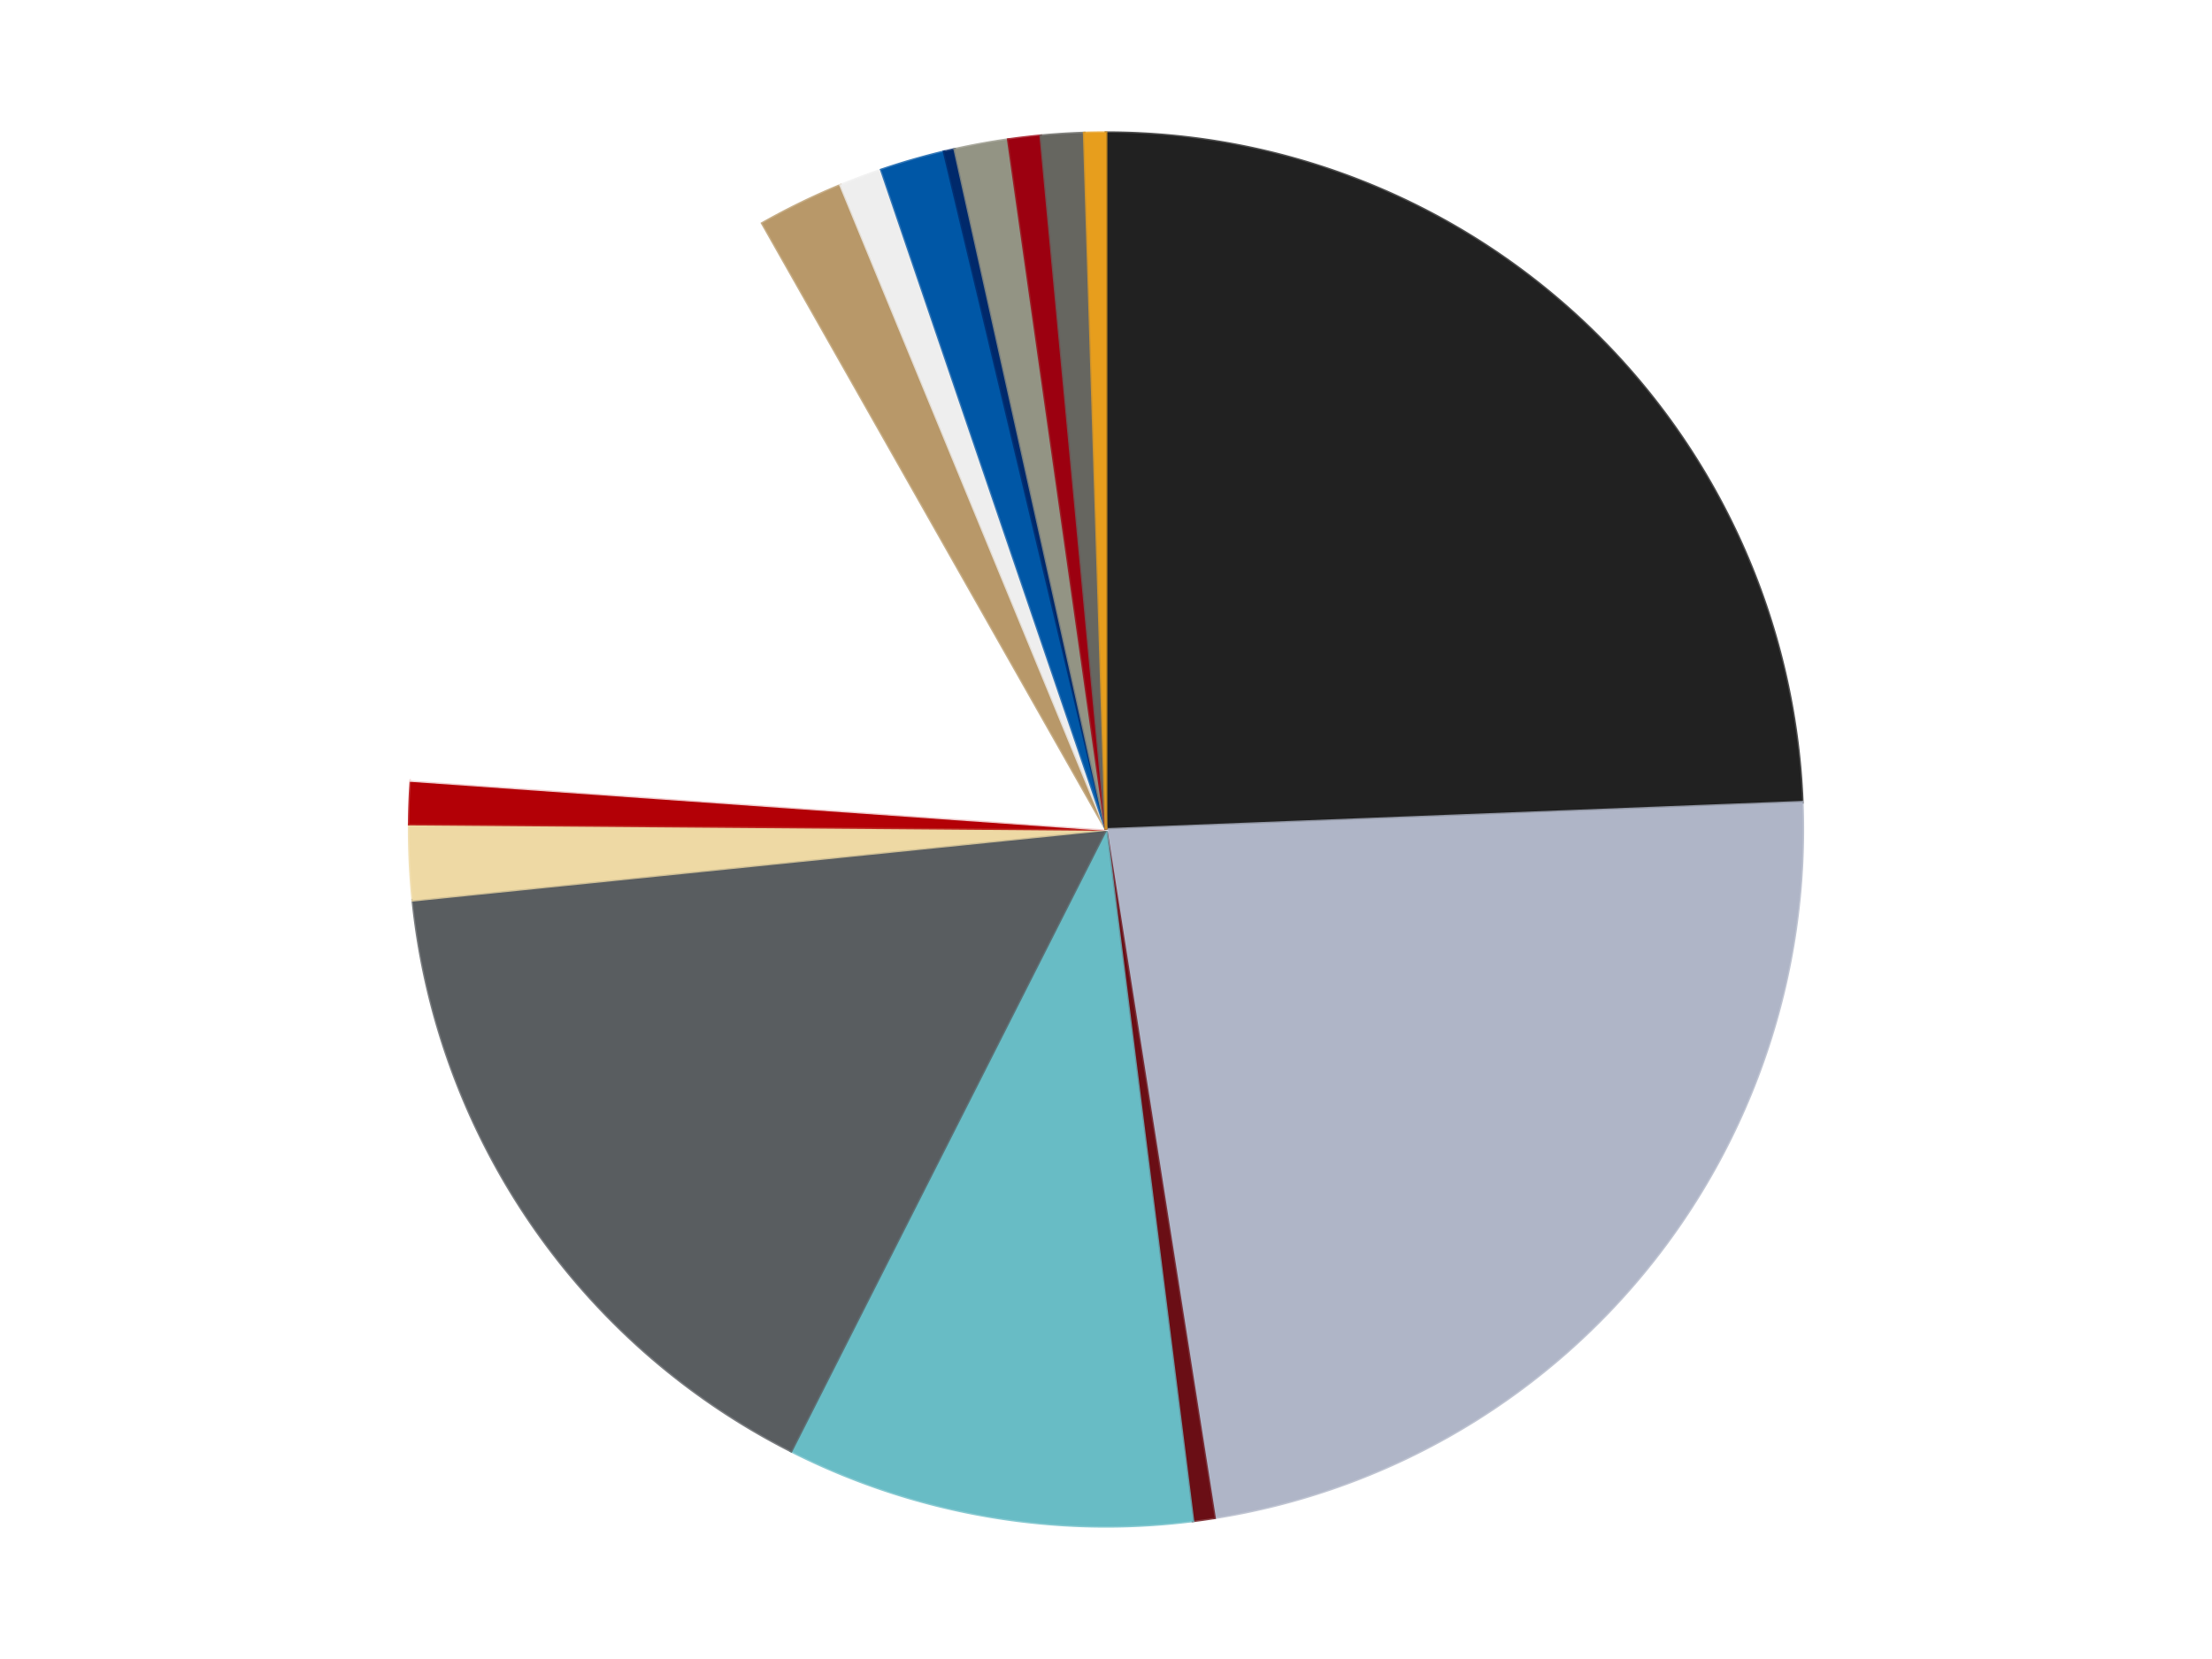 <?xml version='1.0' encoding='utf-8'?>
<svg xmlns="http://www.w3.org/2000/svg" xmlns:xlink="http://www.w3.org/1999/xlink" id="chart-b23dbefc-4b02-42ac-9b20-529d46ceb0c7" class="pygal-chart" viewBox="0 0 800 600"><!--Generated with pygal 3.0.4 (lxml) ©Kozea 2012-2016 on 2024-07-01--><!--http://pygal.org--><!--http://github.com/Kozea/pygal--><defs><style type="text/css">#chart-b23dbefc-4b02-42ac-9b20-529d46ceb0c7{-webkit-user-select:none;-webkit-font-smoothing:antialiased;font-family:Consolas,"Liberation Mono",Menlo,Courier,monospace}#chart-b23dbefc-4b02-42ac-9b20-529d46ceb0c7 .title{font-family:Consolas,"Liberation Mono",Menlo,Courier,monospace;font-size:16px}#chart-b23dbefc-4b02-42ac-9b20-529d46ceb0c7 .legends .legend text{font-family:Consolas,"Liberation Mono",Menlo,Courier,monospace;font-size:14px}#chart-b23dbefc-4b02-42ac-9b20-529d46ceb0c7 .axis text{font-family:Consolas,"Liberation Mono",Menlo,Courier,monospace;font-size:10px}#chart-b23dbefc-4b02-42ac-9b20-529d46ceb0c7 .axis text.major{font-family:Consolas,"Liberation Mono",Menlo,Courier,monospace;font-size:10px}#chart-b23dbefc-4b02-42ac-9b20-529d46ceb0c7 .text-overlay text.value{font-family:Consolas,"Liberation Mono",Menlo,Courier,monospace;font-size:16px}#chart-b23dbefc-4b02-42ac-9b20-529d46ceb0c7 .text-overlay text.label{font-family:Consolas,"Liberation Mono",Menlo,Courier,monospace;font-size:10px}#chart-b23dbefc-4b02-42ac-9b20-529d46ceb0c7 .tooltip{font-family:Consolas,"Liberation Mono",Menlo,Courier,monospace;font-size:14px}#chart-b23dbefc-4b02-42ac-9b20-529d46ceb0c7 text.no_data{font-family:Consolas,"Liberation Mono",Menlo,Courier,monospace;font-size:64px}
#chart-b23dbefc-4b02-42ac-9b20-529d46ceb0c7{background-color:transparent}#chart-b23dbefc-4b02-42ac-9b20-529d46ceb0c7 path,#chart-b23dbefc-4b02-42ac-9b20-529d46ceb0c7 line,#chart-b23dbefc-4b02-42ac-9b20-529d46ceb0c7 rect,#chart-b23dbefc-4b02-42ac-9b20-529d46ceb0c7 circle{-webkit-transition:150ms;-moz-transition:150ms;transition:150ms}#chart-b23dbefc-4b02-42ac-9b20-529d46ceb0c7 .graph &gt; .background{fill:transparent}#chart-b23dbefc-4b02-42ac-9b20-529d46ceb0c7 .plot &gt; .background{fill:transparent}#chart-b23dbefc-4b02-42ac-9b20-529d46ceb0c7 .graph{fill:rgba(0,0,0,.87)}#chart-b23dbefc-4b02-42ac-9b20-529d46ceb0c7 text.no_data{fill:rgba(0,0,0,1)}#chart-b23dbefc-4b02-42ac-9b20-529d46ceb0c7 .title{fill:rgba(0,0,0,1)}#chart-b23dbefc-4b02-42ac-9b20-529d46ceb0c7 .legends .legend text{fill:rgba(0,0,0,.87)}#chart-b23dbefc-4b02-42ac-9b20-529d46ceb0c7 .legends .legend:hover text{fill:rgba(0,0,0,1)}#chart-b23dbefc-4b02-42ac-9b20-529d46ceb0c7 .axis .line{stroke:rgba(0,0,0,1)}#chart-b23dbefc-4b02-42ac-9b20-529d46ceb0c7 .axis .guide.line{stroke:rgba(0,0,0,.54)}#chart-b23dbefc-4b02-42ac-9b20-529d46ceb0c7 .axis .major.line{stroke:rgba(0,0,0,.87)}#chart-b23dbefc-4b02-42ac-9b20-529d46ceb0c7 .axis text.major{fill:rgba(0,0,0,1)}#chart-b23dbefc-4b02-42ac-9b20-529d46ceb0c7 .axis.y .guides:hover .guide.line,#chart-b23dbefc-4b02-42ac-9b20-529d46ceb0c7 .line-graph .axis.x .guides:hover .guide.line,#chart-b23dbefc-4b02-42ac-9b20-529d46ceb0c7 .stackedline-graph .axis.x .guides:hover .guide.line,#chart-b23dbefc-4b02-42ac-9b20-529d46ceb0c7 .xy-graph .axis.x .guides:hover .guide.line{stroke:rgba(0,0,0,1)}#chart-b23dbefc-4b02-42ac-9b20-529d46ceb0c7 .axis .guides:hover text{fill:rgba(0,0,0,1)}#chart-b23dbefc-4b02-42ac-9b20-529d46ceb0c7 .reactive{fill-opacity:1.0;stroke-opacity:.8;stroke-width:1}#chart-b23dbefc-4b02-42ac-9b20-529d46ceb0c7 .ci{stroke:rgba(0,0,0,.87)}#chart-b23dbefc-4b02-42ac-9b20-529d46ceb0c7 .reactive.active,#chart-b23dbefc-4b02-42ac-9b20-529d46ceb0c7 .active .reactive{fill-opacity:0.6;stroke-opacity:.9;stroke-width:4}#chart-b23dbefc-4b02-42ac-9b20-529d46ceb0c7 .ci .reactive.active{stroke-width:1.5}#chart-b23dbefc-4b02-42ac-9b20-529d46ceb0c7 .series text{fill:rgba(0,0,0,1)}#chart-b23dbefc-4b02-42ac-9b20-529d46ceb0c7 .tooltip rect{fill:transparent;stroke:rgba(0,0,0,1);-webkit-transition:opacity 150ms;-moz-transition:opacity 150ms;transition:opacity 150ms}#chart-b23dbefc-4b02-42ac-9b20-529d46ceb0c7 .tooltip .label{fill:rgba(0,0,0,.87)}#chart-b23dbefc-4b02-42ac-9b20-529d46ceb0c7 .tooltip .label{fill:rgba(0,0,0,.87)}#chart-b23dbefc-4b02-42ac-9b20-529d46ceb0c7 .tooltip .legend{font-size:.8em;fill:rgba(0,0,0,.54)}#chart-b23dbefc-4b02-42ac-9b20-529d46ceb0c7 .tooltip .x_label{font-size:.6em;fill:rgba(0,0,0,1)}#chart-b23dbefc-4b02-42ac-9b20-529d46ceb0c7 .tooltip .xlink{font-size:.5em;text-decoration:underline}#chart-b23dbefc-4b02-42ac-9b20-529d46ceb0c7 .tooltip .value{font-size:1.5em}#chart-b23dbefc-4b02-42ac-9b20-529d46ceb0c7 .bound{font-size:.5em}#chart-b23dbefc-4b02-42ac-9b20-529d46ceb0c7 .max-value{font-size:.75em;fill:rgba(0,0,0,.54)}#chart-b23dbefc-4b02-42ac-9b20-529d46ceb0c7 .map-element{fill:transparent;stroke:rgba(0,0,0,.54) !important}#chart-b23dbefc-4b02-42ac-9b20-529d46ceb0c7 .map-element .reactive{fill-opacity:inherit;stroke-opacity:inherit}#chart-b23dbefc-4b02-42ac-9b20-529d46ceb0c7 .color-0,#chart-b23dbefc-4b02-42ac-9b20-529d46ceb0c7 .color-0 a:visited{stroke:#F44336;fill:#F44336}#chart-b23dbefc-4b02-42ac-9b20-529d46ceb0c7 .color-1,#chart-b23dbefc-4b02-42ac-9b20-529d46ceb0c7 .color-1 a:visited{stroke:#3F51B5;fill:#3F51B5}#chart-b23dbefc-4b02-42ac-9b20-529d46ceb0c7 .color-2,#chart-b23dbefc-4b02-42ac-9b20-529d46ceb0c7 .color-2 a:visited{stroke:#009688;fill:#009688}#chart-b23dbefc-4b02-42ac-9b20-529d46ceb0c7 .color-3,#chart-b23dbefc-4b02-42ac-9b20-529d46ceb0c7 .color-3 a:visited{stroke:#FFC107;fill:#FFC107}#chart-b23dbefc-4b02-42ac-9b20-529d46ceb0c7 .color-4,#chart-b23dbefc-4b02-42ac-9b20-529d46ceb0c7 .color-4 a:visited{stroke:#FF5722;fill:#FF5722}#chart-b23dbefc-4b02-42ac-9b20-529d46ceb0c7 .color-5,#chart-b23dbefc-4b02-42ac-9b20-529d46ceb0c7 .color-5 a:visited{stroke:#9C27B0;fill:#9C27B0}#chart-b23dbefc-4b02-42ac-9b20-529d46ceb0c7 .color-6,#chart-b23dbefc-4b02-42ac-9b20-529d46ceb0c7 .color-6 a:visited{stroke:#03A9F4;fill:#03A9F4}#chart-b23dbefc-4b02-42ac-9b20-529d46ceb0c7 .color-7,#chart-b23dbefc-4b02-42ac-9b20-529d46ceb0c7 .color-7 a:visited{stroke:#8BC34A;fill:#8BC34A}#chart-b23dbefc-4b02-42ac-9b20-529d46ceb0c7 .color-8,#chart-b23dbefc-4b02-42ac-9b20-529d46ceb0c7 .color-8 a:visited{stroke:#FF9800;fill:#FF9800}#chart-b23dbefc-4b02-42ac-9b20-529d46ceb0c7 .color-9,#chart-b23dbefc-4b02-42ac-9b20-529d46ceb0c7 .color-9 a:visited{stroke:#E91E63;fill:#E91E63}#chart-b23dbefc-4b02-42ac-9b20-529d46ceb0c7 .color-10,#chart-b23dbefc-4b02-42ac-9b20-529d46ceb0c7 .color-10 a:visited{stroke:#2196F3;fill:#2196F3}#chart-b23dbefc-4b02-42ac-9b20-529d46ceb0c7 .color-11,#chart-b23dbefc-4b02-42ac-9b20-529d46ceb0c7 .color-11 a:visited{stroke:#4CAF50;fill:#4CAF50}#chart-b23dbefc-4b02-42ac-9b20-529d46ceb0c7 .color-12,#chart-b23dbefc-4b02-42ac-9b20-529d46ceb0c7 .color-12 a:visited{stroke:#FFEB3B;fill:#FFEB3B}#chart-b23dbefc-4b02-42ac-9b20-529d46ceb0c7 .color-13,#chart-b23dbefc-4b02-42ac-9b20-529d46ceb0c7 .color-13 a:visited{stroke:#673AB7;fill:#673AB7}#chart-b23dbefc-4b02-42ac-9b20-529d46ceb0c7 .color-14,#chart-b23dbefc-4b02-42ac-9b20-529d46ceb0c7 .color-14 a:visited{stroke:#00BCD4;fill:#00BCD4}#chart-b23dbefc-4b02-42ac-9b20-529d46ceb0c7 .color-15,#chart-b23dbefc-4b02-42ac-9b20-529d46ceb0c7 .color-15 a:visited{stroke:#CDDC39;fill:#CDDC39}#chart-b23dbefc-4b02-42ac-9b20-529d46ceb0c7 .text-overlay .color-0 text{fill:black}#chart-b23dbefc-4b02-42ac-9b20-529d46ceb0c7 .text-overlay .color-1 text{fill:black}#chart-b23dbefc-4b02-42ac-9b20-529d46ceb0c7 .text-overlay .color-2 text{fill:black}#chart-b23dbefc-4b02-42ac-9b20-529d46ceb0c7 .text-overlay .color-3 text{fill:black}#chart-b23dbefc-4b02-42ac-9b20-529d46ceb0c7 .text-overlay .color-4 text{fill:black}#chart-b23dbefc-4b02-42ac-9b20-529d46ceb0c7 .text-overlay .color-5 text{fill:black}#chart-b23dbefc-4b02-42ac-9b20-529d46ceb0c7 .text-overlay .color-6 text{fill:black}#chart-b23dbefc-4b02-42ac-9b20-529d46ceb0c7 .text-overlay .color-7 text{fill:black}#chart-b23dbefc-4b02-42ac-9b20-529d46ceb0c7 .text-overlay .color-8 text{fill:black}#chart-b23dbefc-4b02-42ac-9b20-529d46ceb0c7 .text-overlay .color-9 text{fill:black}#chart-b23dbefc-4b02-42ac-9b20-529d46ceb0c7 .text-overlay .color-10 text{fill:black}#chart-b23dbefc-4b02-42ac-9b20-529d46ceb0c7 .text-overlay .color-11 text{fill:black}#chart-b23dbefc-4b02-42ac-9b20-529d46ceb0c7 .text-overlay .color-12 text{fill:black}#chart-b23dbefc-4b02-42ac-9b20-529d46ceb0c7 .text-overlay .color-13 text{fill:black}#chart-b23dbefc-4b02-42ac-9b20-529d46ceb0c7 .text-overlay .color-14 text{fill:black}#chart-b23dbefc-4b02-42ac-9b20-529d46ceb0c7 .text-overlay .color-15 text{fill:black}
#chart-b23dbefc-4b02-42ac-9b20-529d46ceb0c7 text.no_data{text-anchor:middle}#chart-b23dbefc-4b02-42ac-9b20-529d46ceb0c7 .guide.line{fill:none}#chart-b23dbefc-4b02-42ac-9b20-529d46ceb0c7 .centered{text-anchor:middle}#chart-b23dbefc-4b02-42ac-9b20-529d46ceb0c7 .title{text-anchor:middle}#chart-b23dbefc-4b02-42ac-9b20-529d46ceb0c7 .legends .legend text{fill-opacity:1}#chart-b23dbefc-4b02-42ac-9b20-529d46ceb0c7 .axis.x text{text-anchor:middle}#chart-b23dbefc-4b02-42ac-9b20-529d46ceb0c7 .axis.x:not(.web) text[transform]{text-anchor:start}#chart-b23dbefc-4b02-42ac-9b20-529d46ceb0c7 .axis.x:not(.web) text[transform].backwards{text-anchor:end}#chart-b23dbefc-4b02-42ac-9b20-529d46ceb0c7 .axis.y text{text-anchor:end}#chart-b23dbefc-4b02-42ac-9b20-529d46ceb0c7 .axis.y text[transform].backwards{text-anchor:start}#chart-b23dbefc-4b02-42ac-9b20-529d46ceb0c7 .axis.y2 text{text-anchor:start}#chart-b23dbefc-4b02-42ac-9b20-529d46ceb0c7 .axis.y2 text[transform].backwards{text-anchor:end}#chart-b23dbefc-4b02-42ac-9b20-529d46ceb0c7 .axis .guide.line{stroke-dasharray:4,4;stroke:black}#chart-b23dbefc-4b02-42ac-9b20-529d46ceb0c7 .axis .major.guide.line{stroke-dasharray:6,6;stroke:black}#chart-b23dbefc-4b02-42ac-9b20-529d46ceb0c7 .horizontal .axis.y .guide.line,#chart-b23dbefc-4b02-42ac-9b20-529d46ceb0c7 .horizontal .axis.y2 .guide.line,#chart-b23dbefc-4b02-42ac-9b20-529d46ceb0c7 .vertical .axis.x .guide.line{opacity:0}#chart-b23dbefc-4b02-42ac-9b20-529d46ceb0c7 .horizontal .axis.always_show .guide.line,#chart-b23dbefc-4b02-42ac-9b20-529d46ceb0c7 .vertical .axis.always_show .guide.line{opacity:1 !important}#chart-b23dbefc-4b02-42ac-9b20-529d46ceb0c7 .axis.y .guides:hover .guide.line,#chart-b23dbefc-4b02-42ac-9b20-529d46ceb0c7 .axis.y2 .guides:hover .guide.line,#chart-b23dbefc-4b02-42ac-9b20-529d46ceb0c7 .axis.x .guides:hover .guide.line{opacity:1}#chart-b23dbefc-4b02-42ac-9b20-529d46ceb0c7 .axis .guides:hover text{opacity:1}#chart-b23dbefc-4b02-42ac-9b20-529d46ceb0c7 .nofill{fill:none}#chart-b23dbefc-4b02-42ac-9b20-529d46ceb0c7 .subtle-fill{fill-opacity:.2}#chart-b23dbefc-4b02-42ac-9b20-529d46ceb0c7 .dot{stroke-width:1px;fill-opacity:1;stroke-opacity:1}#chart-b23dbefc-4b02-42ac-9b20-529d46ceb0c7 .dot.active{stroke-width:5px}#chart-b23dbefc-4b02-42ac-9b20-529d46ceb0c7 .dot.negative{fill:transparent}#chart-b23dbefc-4b02-42ac-9b20-529d46ceb0c7 text,#chart-b23dbefc-4b02-42ac-9b20-529d46ceb0c7 tspan{stroke:none !important}#chart-b23dbefc-4b02-42ac-9b20-529d46ceb0c7 .series text.active{opacity:1}#chart-b23dbefc-4b02-42ac-9b20-529d46ceb0c7 .tooltip rect{fill-opacity:.95;stroke-width:.5}#chart-b23dbefc-4b02-42ac-9b20-529d46ceb0c7 .tooltip text{fill-opacity:1}#chart-b23dbefc-4b02-42ac-9b20-529d46ceb0c7 .showable{visibility:hidden}#chart-b23dbefc-4b02-42ac-9b20-529d46ceb0c7 .showable.shown{visibility:visible}#chart-b23dbefc-4b02-42ac-9b20-529d46ceb0c7 .gauge-background{fill:rgba(229,229,229,1);stroke:none}#chart-b23dbefc-4b02-42ac-9b20-529d46ceb0c7 .bg-lines{stroke:transparent;stroke-width:2px}</style><script type="text/javascript">window.pygal = window.pygal || {};window.pygal.config = window.pygal.config || {};window.pygal.config['b23dbefc-4b02-42ac-9b20-529d46ceb0c7'] = {"allow_interruptions": false, "box_mode": "extremes", "classes": ["pygal-chart"], "css": ["file://style.css", "file://graph.css"], "defs": [], "disable_xml_declaration": false, "dots_size": 2.5, "dynamic_print_values": false, "explicit_size": false, "fill": false, "force_uri_protocol": "https", "formatter": null, "half_pie": false, "height": 600, "include_x_axis": false, "inner_radius": 0, "interpolate": null, "interpolation_parameters": {}, "interpolation_precision": 250, "inverse_y_axis": false, "js": ["//kozea.github.io/pygal.js/2.0.x/pygal-tooltips.min.js"], "legend_at_bottom": false, "legend_at_bottom_columns": null, "legend_box_size": 12, "logarithmic": false, "margin": 20, "margin_bottom": null, "margin_left": null, "margin_right": null, "margin_top": null, "max_scale": 16, "min_scale": 4, "missing_value_fill_truncation": "x", "no_data_text": "No data", "no_prefix": false, "order_min": null, "pretty_print": false, "print_labels": false, "print_values": false, "print_values_position": "center", "print_zeroes": true, "range": null, "rounded_bars": null, "secondary_range": null, "show_dots": true, "show_legend": false, "show_minor_x_labels": true, "show_minor_y_labels": true, "show_only_major_dots": false, "show_x_guides": false, "show_x_labels": true, "show_y_guides": true, "show_y_labels": true, "spacing": 10, "stack_from_top": false, "strict": false, "stroke": true, "stroke_style": null, "style": {"background": "transparent", "ci_colors": [], "colors": ["#F44336", "#3F51B5", "#009688", "#FFC107", "#FF5722", "#9C27B0", "#03A9F4", "#8BC34A", "#FF9800", "#E91E63", "#2196F3", "#4CAF50", "#FFEB3B", "#673AB7", "#00BCD4", "#CDDC39", "#9E9E9E", "#607D8B"], "dot_opacity": "1", "font_family": "Consolas, \"Liberation Mono\", Menlo, Courier, monospace", "foreground": "rgba(0, 0, 0, .87)", "foreground_strong": "rgba(0, 0, 0, 1)", "foreground_subtle": "rgba(0, 0, 0, .54)", "guide_stroke_color": "black", "guide_stroke_dasharray": "4,4", "label_font_family": "Consolas, \"Liberation Mono\", Menlo, Courier, monospace", "label_font_size": 10, "legend_font_family": "Consolas, \"Liberation Mono\", Menlo, Courier, monospace", "legend_font_size": 14, "major_guide_stroke_color": "black", "major_guide_stroke_dasharray": "6,6", "major_label_font_family": "Consolas, \"Liberation Mono\", Menlo, Courier, monospace", "major_label_font_size": 10, "no_data_font_family": "Consolas, \"Liberation Mono\", Menlo, Courier, monospace", "no_data_font_size": 64, "opacity": "1.0", "opacity_hover": "0.6", "plot_background": "transparent", "stroke_opacity": ".8", "stroke_opacity_hover": ".9", "stroke_width": "1", "stroke_width_hover": "4", "title_font_family": "Consolas, \"Liberation Mono\", Menlo, Courier, monospace", "title_font_size": 16, "tooltip_font_family": "Consolas, \"Liberation Mono\", Menlo, Courier, monospace", "tooltip_font_size": 14, "transition": "150ms", "value_background": "rgba(229, 229, 229, 1)", "value_colors": [], "value_font_family": "Consolas, \"Liberation Mono\", Menlo, Courier, monospace", "value_font_size": 16, "value_label_font_family": "Consolas, \"Liberation Mono\", Menlo, Courier, monospace", "value_label_font_size": 10}, "title": null, "tooltip_border_radius": 0, "tooltip_fancy_mode": true, "truncate_label": null, "truncate_legend": null, "width": 800, "x_label_rotation": 0, "x_labels": null, "x_labels_major": null, "x_labels_major_count": null, "x_labels_major_every": null, "x_title": null, "xrange": null, "y_label_rotation": 0, "y_labels": null, "y_labels_major": null, "y_labels_major_count": null, "y_labels_major_every": null, "y_title": null, "zero": 0, "legends": ["Black", "Light Bluish Gray", "Dark Red", "Trans-Light Blue", "Dark Bluish Gray", "Tan", "Red", "White", "Dark Tan", "Trans-Clear", "Blue", "Trans-Dark Blue", "Trans-Black", "Trans-Red", "Pearl Dark Gray", "Pearl Gold"]}</script><script type="text/javascript" xlink:href="https://kozea.github.io/pygal.js/2.0.x/pygal-tooltips.min.js"/></defs><title>Pygal</title><g class="graph pie-graph vertical"><rect x="0" y="0" width="800" height="600" class="background"/><g transform="translate(20, 20)" class="plot"><rect x="0" y="0" width="760" height="560" class="background"/><g class="series serie-0 color-0"><g class="slices"><g class="slice" style="fill: #212121; stroke: #212121"><path d="M380 28 A252 252 0 0 1 631.808 270.156 L380 280 A0 0 0 0 0 380 280 z" class="slice reactive tooltip-trigger"/><desc class="value">98</desc><desc class="x centered">467.3378798751887</desc><desc class="y centered">189.18097809981043</desc></g></g></g><g class="series serie-1 color-1"><g class="slices"><g class="slice" style="fill: #AFB5C7; stroke: #AFB5C7"><path d="M631.808 270.156 A252 252 0 0 1 419.227 528.928 L380 280 A0 0 0 0 0 380 280 z" class="slice reactive tooltip-trigger"/><desc class="value">93</desc><desc class="x centered">477.36026342613343</desc><desc class="y centered">359.9811171814567</desc></g></g></g><g class="series serie-2 color-2"><g class="slices"><g class="slice" style="fill: #6A0E15; stroke: #6A0E15"><path d="M419.227 528.928 A252 252 0 0 1 411.428 530.033 L380 280 A0 0 0 0 0 380 280 z" class="slice reactive tooltip-trigger"/><desc class="value">2</desc><desc class="x centered">397.66581390751765</desc><desc class="y centered">404.755436831366</desc></g></g></g><g class="series serie-3 color-3"><g class="slices"><g class="slice" style="fill: #68BCC5; stroke: #68BCC5"><path d="M411.428 530.033 A252 252 0 0 1 266.121 504.801 L380 280 A0 0 0 0 0 380 280 z" class="slice reactive tooltip-trigger"/><desc class="value">38</desc><desc class="x centered">358.44364309076394</desc><desc class="y centered">404.1423516645372</desc></g></g></g><g class="series serie-4 color-4"><g class="slices"><g class="slice" style="fill: #595D60; stroke: #595D60"><path d="M266.121 504.801 A252 252 0 0 1 129.299 305.558 L380 280 A0 0 0 0 0 380 280 z" class="slice reactive tooltip-trigger"/><desc class="value">64</desc><desc class="x centered">276.132221765208</desc><desc class="y centered">351.3266054468321</desc></g></g></g><g class="series serie-5 color-5"><g class="slices"><g class="slice" style="fill: #EED9A4; stroke: #EED9A4"><path d="M129.299 305.558 A252 252 0 0 1 128.008 278.031 L380 280 A0 0 0 0 0 380 280 z" class="slice reactive tooltip-trigger"/><desc class="value">7</desc><desc class="x centered">254.13848767280035</desc><desc class="y centered">285.90590507121254</desc></g></g></g><g class="series serie-6 color-6"><g class="slices"><g class="slice" style="fill: #B30006; stroke: #B30006"><path d="M128.008 278.031 A252 252 0 0 1 128.623 262.29 L380 280 A0 0 0 0 0 380 280 z" class="slice reactive tooltip-trigger"/><desc class="value">4</desc><desc class="x centered">254.096177379351</desc><desc class="y centered">275.07786128718885</desc></g></g></g><g class="series serie-7 color-7"><g class="slices"><g class="slice" style="fill: #FFFFFF; stroke: #FFFFFF"><path d="M128.623 262.29 A252 252 0 0 1 255.709 60.784 L380 280 A0 0 0 0 0 380 280 z" class="slice reactive tooltip-trigger"/><desc class="value">63</desc><desc class="x centered">273.4251605333537</desc><desc class="y centered">212.78539152343018</desc></g></g></g><g class="series serie-8 color-8"><g class="slices"><g class="slice" style="fill: #B89869; stroke: #B89869"><path d="M255.709 60.784 A252 252 0 0 1 284.019 46.994 L380 280 A0 0 0 0 0 380 280 z" class="slice reactive tooltip-trigger"/><desc class="value">8</desc><desc class="x centered">324.8242445307875</desc><desc class="y centered">166.72318856711377</desc></g></g></g><g class="series serie-9 color-9"><g class="slices"><g class="slice" style="fill: #EEEEEE; stroke: #EEEEEE"><path d="M284.019 46.994 A252 252 0 0 1 298.764 41.453 L380 280 A0 0 0 0 0 380 280 z" class="slice reactive tooltip-trigger"/><desc class="value">4</desc><desc class="x centered">335.67409714455187</desc><desc class="y centered">162.05418898473175</desc></g></g></g><g class="series serie-10 color-10"><g class="slices"><g class="slice" style="fill: #0057A6; stroke: #0057A6"><path d="M298.764 41.453 A252 252 0 0 1 321.459 34.894 L380 280 A0 0 0 0 0 380 280 z" class="slice reactive tooltip-trigger"/><desc class="value">6</desc><desc class="x centered">345.01735982517494</desc><desc class="y centered">158.95366636531816</desc></g></g></g><g class="series serie-11 color-11"><g class="slices"><g class="slice" style="fill: #00296B; stroke: #00296B"><path d="M321.459 34.894 A252 252 0 0 1 325.297 34.009 L380 280 A0 0 0 0 0 380 280 z" class="slice reactive tooltip-trigger"/><desc class="value">1</desc><desc class="x centered">351.68814948244886</desc><desc class="y centered">157.22199252198365</desc></g></g></g><g class="series serie-12 color-12"><g class="slices"><g class="slice" style="fill: #939484; stroke: #939484"><path d="M325.297 34.009 A252 252 0 0 1 344.668 30.489 L380 280 A0 0 0 0 0 380 280 z" class="slice reactive tooltip-trigger"/><desc class="value">5</desc><desc class="x centered">357.4741502704538</desc><desc class="y centered">156.02989838690178</desc></g></g></g><g class="series serie-13 color-13"><g class="slices"><g class="slice" style="fill: #9C0010; stroke: #9C0010"><path d="M344.668 30.489 A252 252 0 0 1 356.402 29.107 L380 280 A0 0 0 0 0 380 280 z" class="slice reactive tooltip-trigger"/><desc class="value">3</desc><desc class="x centered">365.2636294315176</desc><desc class="y centered">154.86471567751818</desc></g></g></g><g class="series serie-14 color-14"><g class="slices"><g class="slice" style="fill: #666660; stroke: #666660"><path d="M356.402 29.107 A252 252 0 0 1 372.124 28.123 L380 280 A0 0 0 0 0 380 280 z" class="slice reactive tooltip-trigger"/><desc class="value">4</desc><desc class="x centered">372.1277043354821</desc><desc class="y centered">154.24616522359878</desc></g></g></g><g class="series serie-15 color-15"><g class="slices"><g class="slice" style="fill: #E79E1D; stroke: #E79E1D"><path d="M372.124 28.123 A252 252 0 0 1 380 28 L380 280 A0 0 0 0 0 380 280 z" class="slice reactive tooltip-trigger"/><desc class="value">2</desc><desc class="x centered">378.0307235929149</desc><desc class="y centered">154.0153900254777</desc></g></g></g></g><g class="titles"/><g transform="translate(20, 20)" class="plot overlay"><g class="series serie-0 color-0"/><g class="series serie-1 color-1"/><g class="series serie-2 color-2"/><g class="series serie-3 color-3"/><g class="series serie-4 color-4"/><g class="series serie-5 color-5"/><g class="series serie-6 color-6"/><g class="series serie-7 color-7"/><g class="series serie-8 color-8"/><g class="series serie-9 color-9"/><g class="series serie-10 color-10"/><g class="series serie-11 color-11"/><g class="series serie-12 color-12"/><g class="series serie-13 color-13"/><g class="series serie-14 color-14"/><g class="series serie-15 color-15"/></g><g transform="translate(20, 20)" class="plot text-overlay"><g class="series serie-0 color-0"/><g class="series serie-1 color-1"/><g class="series serie-2 color-2"/><g class="series serie-3 color-3"/><g class="series serie-4 color-4"/><g class="series serie-5 color-5"/><g class="series serie-6 color-6"/><g class="series serie-7 color-7"/><g class="series serie-8 color-8"/><g class="series serie-9 color-9"/><g class="series serie-10 color-10"/><g class="series serie-11 color-11"/><g class="series serie-12 color-12"/><g class="series serie-13 color-13"/><g class="series serie-14 color-14"/><g class="series serie-15 color-15"/></g><g transform="translate(20, 20)" class="plot tooltip-overlay"><g transform="translate(0 0)" style="opacity: 0" class="tooltip"><rect rx="0" ry="0" width="0" height="0" class="tooltip-box"/><g class="text"/></g></g></g></svg>